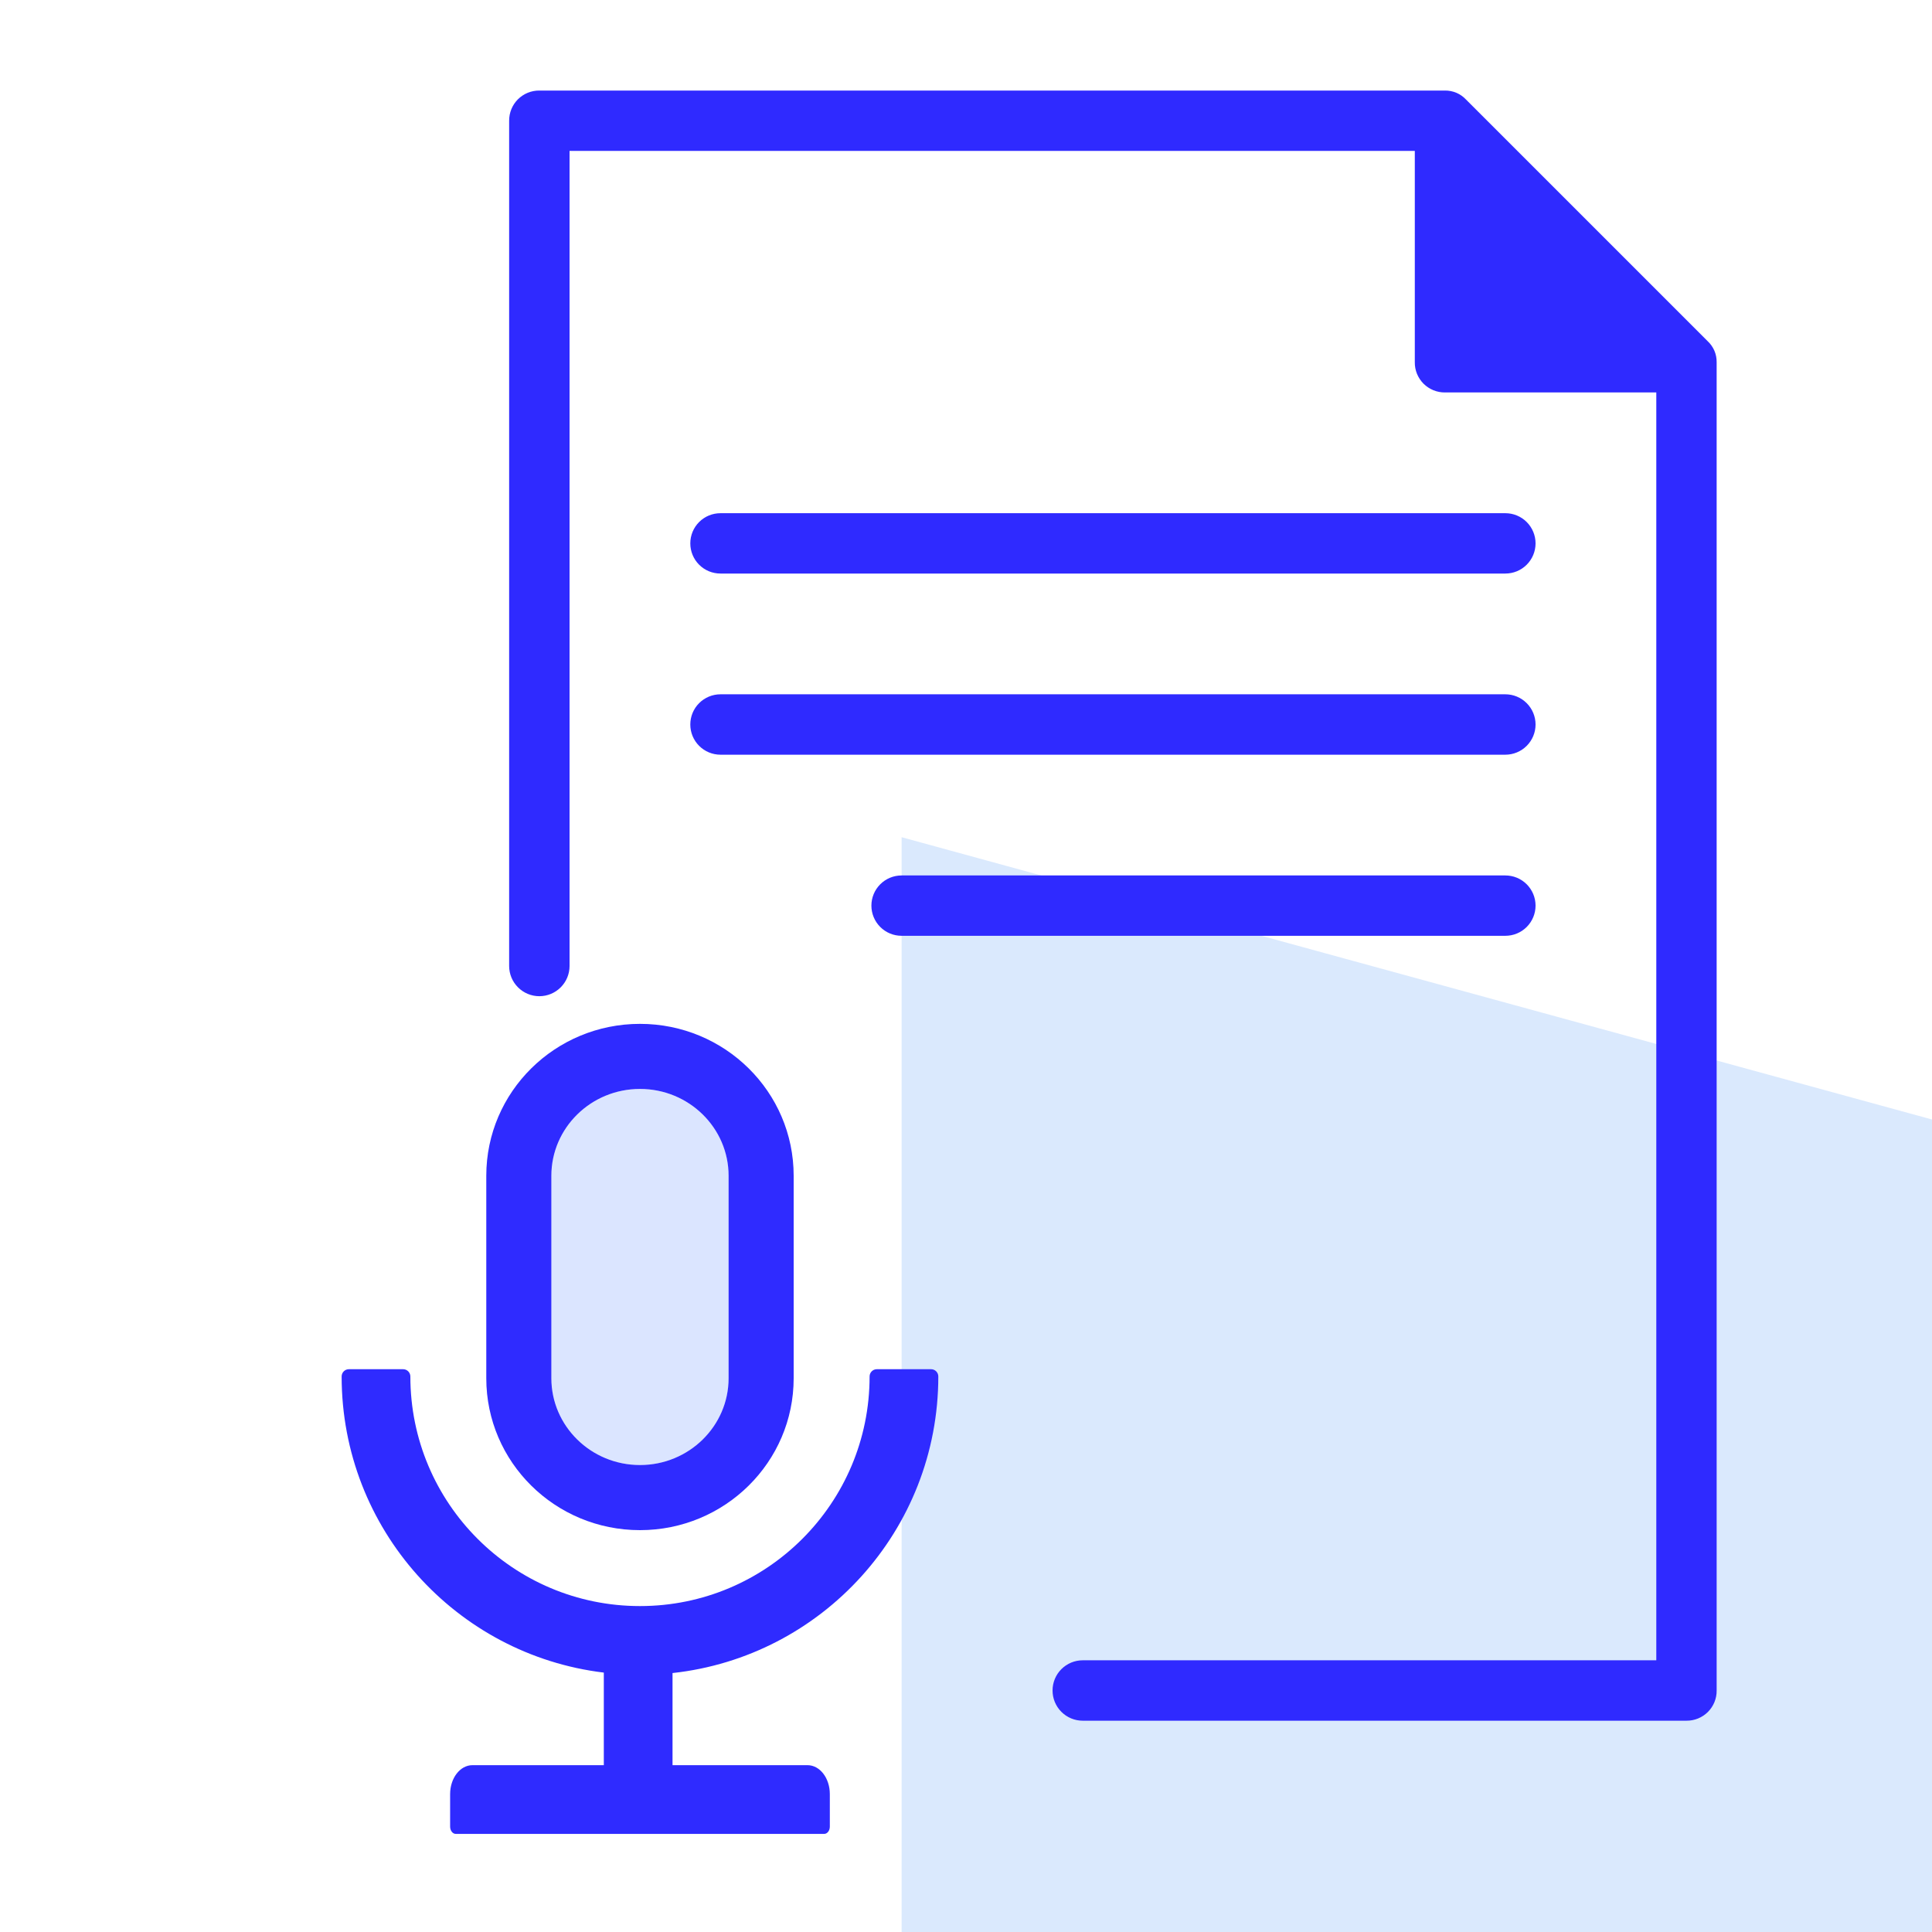 <svg width="60" height="60" viewBox="0 0 60 60" fill="none" xmlns="http://www.w3.org/2000/svg">
<g clip-path="url(#clip0_358_12)">
<path d="M28 26L64.5 36L74 62H28V26Z" fill="#DAE9FD"/>
<path d="M53.312 11.25V52.5C53.314 52.623 53.29 52.746 53.244 52.86C53.197 52.974 53.128 53.078 53.041 53.166C52.953 53.253 52.849 53.322 52.735 53.369C52.621 53.415 52.498 53.439 52.375 53.438H33.625C33.376 53.438 33.138 53.339 32.962 53.163C32.786 52.987 32.688 52.749 32.688 52.5C32.688 52.251 32.786 52.013 32.962 51.837C33.138 51.661 33.376 51.562 33.625 51.562H51.438V12.188H44.875C44.752 12.189 44.629 12.165 44.515 12.119C44.401 12.072 44.297 12.003 44.209 11.916C44.122 11.828 44.053 11.724 44.006 11.61C43.96 11.496 43.936 11.373 43.938 11.25V4.687H17.688V30C17.688 30.249 17.589 30.487 17.413 30.663C17.237 30.839 16.999 30.938 16.75 30.938C16.501 30.938 16.263 30.839 16.087 30.663C15.911 30.487 15.812 30.249 15.812 30V3.75C15.811 3.627 15.835 3.504 15.881 3.39C15.928 3.275 15.997 3.172 16.084 3.084C16.172 2.997 16.276 2.928 16.39 2.881C16.504 2.835 16.627 2.811 16.75 2.812H44.875C44.998 2.811 45.12 2.835 45.233 2.883C45.346 2.932 45.448 3.004 45.531 3.094L53.031 10.594C53.121 10.677 53.193 10.779 53.242 10.892C53.29 11.005 53.314 11.127 53.312 11.25Z" fill="#2F2AFF"/>
<path d="M22.375 17.812H46.75C46.999 17.812 47.237 17.714 47.413 17.538C47.589 17.362 47.688 17.124 47.688 16.875C47.688 16.626 47.589 16.388 47.413 16.212C47.237 16.036 46.999 15.938 46.75 15.938H22.375C22.126 15.938 21.888 16.036 21.712 16.212C21.536 16.388 21.438 16.626 21.438 16.875C21.438 17.124 21.536 17.362 21.712 17.538C21.888 17.714 22.126 17.812 22.375 17.812Z" fill="#2F2AFF"/>
<path d="M22.375 23.438H46.75C46.999 23.438 47.237 23.339 47.413 23.163C47.589 22.987 47.688 22.749 47.688 22.5C47.688 22.251 47.589 22.013 47.413 21.837C47.237 21.661 46.999 21.562 46.75 21.562H22.375C22.126 21.562 21.888 21.661 21.712 21.837C21.536 22.013 21.438 22.251 21.438 22.5C21.438 22.749 21.536 22.987 21.712 23.163C21.888 23.339 22.126 23.438 22.375 23.438Z" fill="#2F2AFF"/>
<path d="M46.75 27.188H28C27.751 27.188 27.513 27.286 27.337 27.462C27.161 27.638 27.062 27.876 27.062 28.125C27.062 28.374 27.161 28.612 27.337 28.788C27.513 28.964 27.751 29.062 28 29.062H46.75C46.999 29.062 47.237 28.964 47.413 28.788C47.589 28.612 47.688 28.374 47.688 28.125C47.688 27.876 47.589 27.638 47.413 27.462C47.237 27.286 46.999 27.188 46.75 27.188Z" fill="#2F2AFF"/>
<path d="M19.875 45.498C21.399 45.498 22.627 44.285 22.627 42.803V36.514C22.627 35.031 21.399 33.818 19.875 33.818C18.351 33.818 17.123 35.031 17.123 36.514V42.803C17.123 44.285 18.351 45.498 19.875 45.498Z" fill="#4176FF" fill-opacity="0.19"/>
<path d="M29.14 42.747C29.14 42.623 29.039 42.522 28.916 42.522H27.231C27.107 42.522 27.006 42.623 27.006 42.747C27.006 46.686 23.814 49.878 19.875 49.878C15.936 49.878 12.744 46.686 12.744 42.747C12.744 42.623 12.643 42.522 12.519 42.522H10.835C10.711 42.522 10.61 42.623 10.61 42.747C10.61 47.483 14.164 51.391 18.752 51.944V54.819H14.672C14.288 54.819 13.979 55.221 13.979 55.718V56.728C13.979 56.852 14.058 56.953 14.153 56.953H25.597C25.692 56.953 25.771 56.852 25.771 56.728V55.718C25.771 55.221 25.462 54.819 25.078 54.819H20.886V51.958C25.527 51.453 29.14 47.522 29.14 42.747Z" fill="#2F2BFF"/>
<path d="M19.875 47.52C22.511 47.52 24.648 45.408 24.648 42.803V36.514C24.648 33.908 22.511 31.797 19.875 31.797C17.239 31.797 15.102 33.908 15.102 36.514V42.803C15.102 45.408 17.239 47.52 19.875 47.52ZM17.123 36.514C17.123 35.031 18.351 33.818 19.875 33.818C21.399 33.818 22.627 35.031 22.627 36.514V42.803C22.627 44.285 21.399 45.498 19.875 45.498C18.351 45.498 17.123 44.285 17.123 42.803V36.514Z" fill="#2F2BFF"/>
</g>
<defs>
<clipPath id="clip0_358_12">
<rect width="60" height="60" fill="white"/>
</clipPath>
</defs>
</svg>
